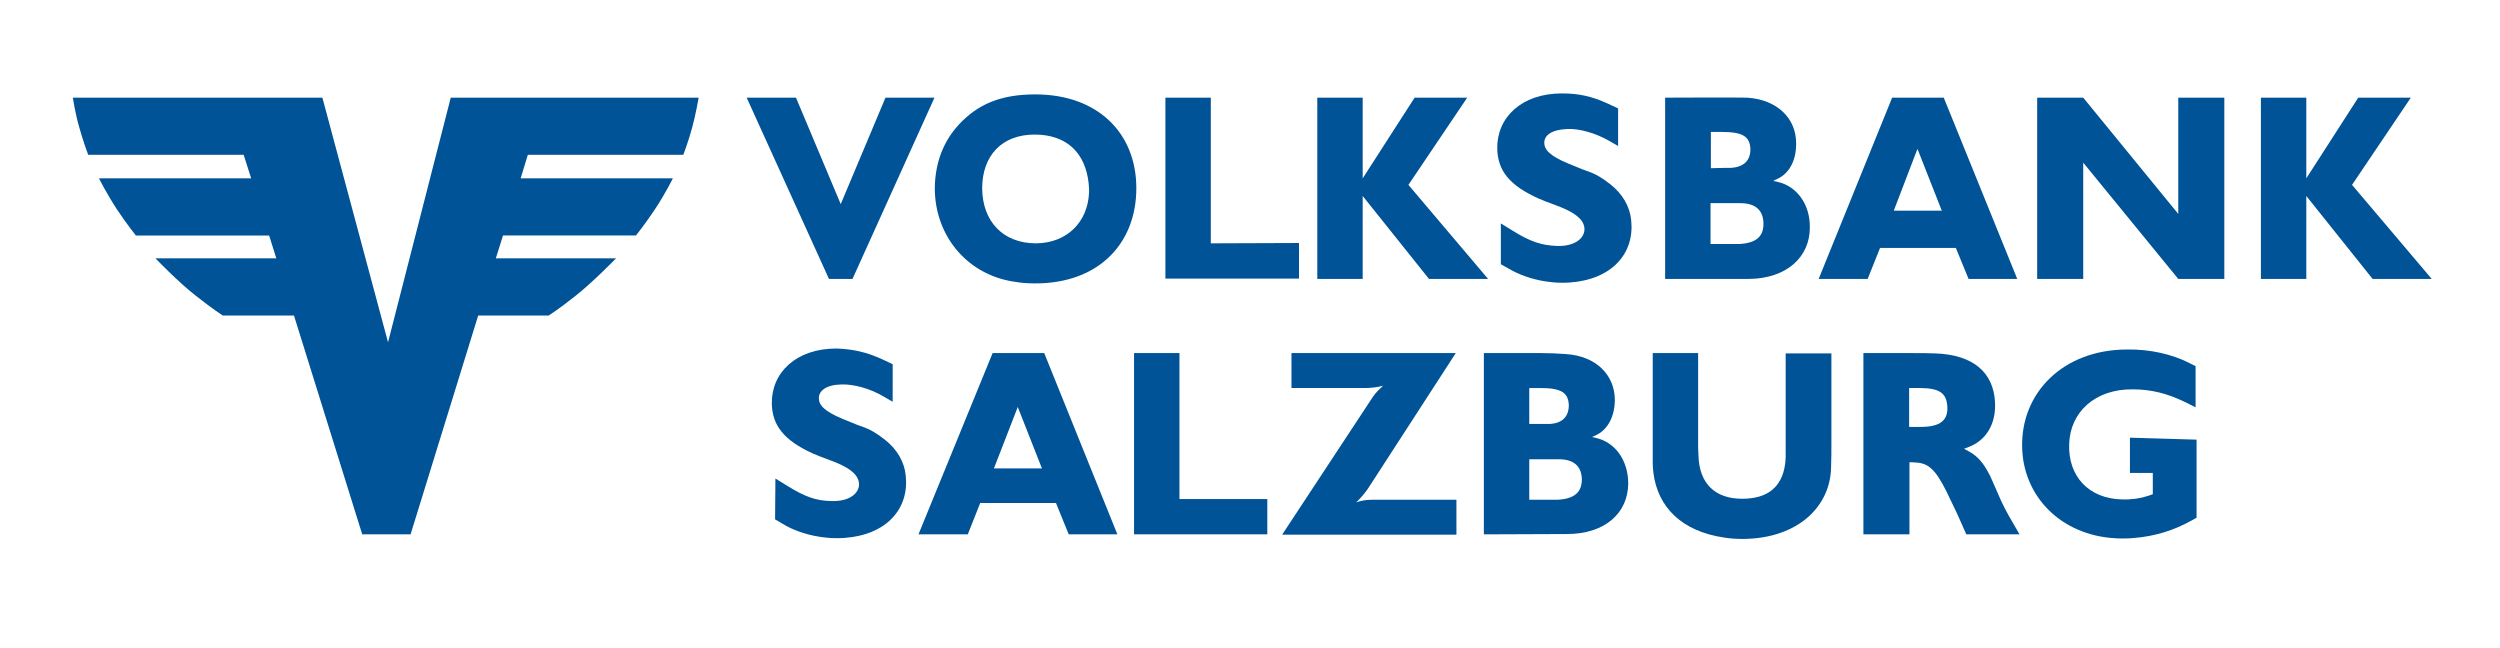 <?xml version="1.0" encoding="utf-8"?>
<!-- Generator: Adobe Illustrator 28.3.0, SVG Export Plug-In . SVG Version: 6.00 Build 0)  -->
<svg version="1.1" id="Ebene_1" xmlns="http://www.w3.org/2000/svg" xmlns:xlink="http://www.w3.org/1999/xlink" x="0px" y="0px"
	 viewBox="0 0 765.4 198.4" style="enable-background:new 0 0 765.4 198.4;" xml:space="preserve">
<style type="text/css">
	.st0{fill:#005397;}
</style>
<g>
	<path class="st0" d="M243.7,29.9l13.7,32.6l13.7-32.6h15L261,85.4h-7.2l-25.2-55.5H243.7z"/>
	<path class="st0" d="M293.6,38.1c5.6-6,12.5-9.2,23.3-9.2c19.3,0,30.9,11.9,31,28.5c0.1,17.9-12.6,30.4-33.4,29.3
		c-1.9-0.1-3.1-0.3-4.9-0.6c-13.9-2.5-23.4-14.2-23.4-28.5C286.3,49.8,288.8,43.3,293.6,38.1z M317.2,74.5
		c9.5-0.1,15.7-6.5,16.2-15.2c0.1-1.1,0-2.1-0.1-3.2c-1-9.2-6.6-14.8-16.3-14.9c-10.3-0.1-16.3,6.5-16.3,16.5
		C300.8,67.7,307,74.5,317.2,74.5z"/>
	<path class="st0" d="M356.8,29.9h13.9v44.6l27-0.1v10.9h-40.9V29.9z"/>
	<path class="st0" d="M403.3,29.9h13.9v24.7l15.9-24.7h16.1l-18,26.7l24.4,28.8h-18.1L417.2,60v25.4h-13.9V29.9z"/>
	<path class="st0" d="M692.2,29.9h13.9v24.7L722,29.9h16.1l-18,26.7l24.4,28.8h-18.1L706.1,60v25.4h-13.9V29.9z"/>
	<path class="st0" d="M495.4,33.2l0,11.5l-2.6-1.5c-4.3-2.5-9.4-3.9-13-3.7c-4.9,0.2-7,2-7,4.2c0,2.1,1.6,4,7.4,6.4
		c3.6,1.5,5.4,2.2,6.9,2.7c1.5,0.6,3.2,1.5,5.9,3.6c3.7,2.9,6,6.8,6.4,11c1.1,10.1-5.8,18.2-18.9,19.1c-1.8,0.1-3.6,0.1-5.3-0.1
		c-4.6-0.4-9.2-1.9-12.3-3.6l-3.4-1.9l0-12.5l3.4,2.1c5.6,3.5,9,4.6,13.7,4.8c5.6,0.2,8.5-2.4,8.5-5.1c0-2.3-1.8-4.6-7.3-6.8
		l-4.5-1.7c-0.7-0.3-1.5-0.6-2.2-0.9c-9.1-4.1-12.5-8.6-12.7-15.2c-0.2-9.6,7.4-17,19.8-17c5.2,0,9.2,0.9,14,3.1L495.4,33.2z"/>
	<path class="st0" d="M509.8,29.9c0,0,22.5-0.1,25.1,0c9.3,0.6,15,6.4,15,13.9c0.1,5.4-2.2,9.2-5.4,10.8l-1.5,0.7v0.1l1.3,0.3
		c5.7,1.3,9.9,6.7,9.8,14c0,8.9-7,15.6-18.7,15.7h-25.6V29.9z M527.9,51.4c0.6,0,1.3,0,1.9,0c4.1-0.2,6.2-2.3,6.1-5.9
		c-0.2-3.6-2.2-5.1-8.6-5.1l-3.5,0v11.1L527.9,51.4z M532.6,74.7c5.3-0.3,7.4-2.5,7.3-6.4c-0.1-3.9-2.4-6.1-7.1-6.1h-9.1v12.5
		C523.7,74.7,532.2,74.7,532.6,74.7z"/>
	<path class="st0" d="M579.3,29.9h15.8l22.5,55.5h-14.9l-3.9-9.5h-23.2l-3.8,9.5h-15L579.3,29.9z M594.5,64.5l-7.4-18.8H587
		l-7.2,18.8H594.5z"/>
	<path class="st0" d="M623.7,29.9h14.1l29.1,35.6V29.9H681v55.5h-14.1l-29.1-35.6v35.6h-14.1V29.9z"/>
	<path class="st0" d="M138,29.9l-19.2,74.9L98.7,29.9H22.3c0,0,0.8,5.2,2,9.2c1.1,4,2.7,8.3,2.7,8.3h47.6l2.3,7.2H30.3
		c0,0,2.3,4.6,5.5,9.5c3.2,4.8,5.8,8,5.8,8h40.8l2.2,7h-37c0,0,7,7.3,12.3,11.4c5.3,4.2,8.3,6.1,8.3,6.1H90l20.9,67h14.8l20.7-67
		H168c0,0,3-1.9,8.3-6.1c5.2-4.1,12.3-11.4,12.3-11.4h-36.8l2.2-7h40.7c0,0,2.6-3.2,5.8-8c3.2-4.8,5.5-9.5,5.5-9.5h-46.6l2.2-7.2
		h47.6c0,0,1.6-4.2,2.7-8.3c1.1-4,2-9.2,2-9.2H138z"/>
	<path class="st0" d="M270.1,110l3.2,1.5v11.5l-2.6-1.5c-4.3-2.6-9.4-3.9-13-3.8c-4.9,0.1-7,2-7,4.2c0,2.1,1.6,4,7.4,6.4
		c3.6,1.5,5.4,2.2,6.9,2.7c1.5,0.6,3.2,1.5,5.9,3.6c3.7,2.9,6,6.8,6.4,11c1.1,10.1-5.8,18.2-18.9,19.1c-1.8,0.1-3.6,0.1-5.4-0.1
		c-4.6-0.4-9.2-1.9-12.3-3.6l-3.4-2l0.1-12.5l3.4,2.1c5.6,3.5,9,4.7,13.7,4.8c5.6,0.2,8.5-2.4,8.5-5.1c0-2.3-1.8-4.6-7.3-6.8
		l-4.5-1.7c-0.7-0.3-1.5-0.6-2.2-0.9c-9.1-4.1-12.5-8.7-12.7-15.2c-0.2-9.6,7.4-17,19.8-17C261.3,106.9,265.3,107.8,270.1,110z"/>
	<path class="st0" d="M281.2,163.6l22.7-55.5h15.8l22.4,55.5h-14.9l-3.9-9.6h-23.2l-3.8,9.6H281.2z M304.3,143.4H319l-7.4-18.8
		L304.3,143.4z"/>
	<path class="st0" d="M347.2,163.6v-55.5h13.9v44.7H388v10.8H347.2z"/>
	<path class="st0" d="M392.6,163.6l27-41c1-1.6,1.9-2.7,3-3.7c0.3-0.3,0.6-0.5,0.8-0.8c-1.8,0.5-3.7,0.7-5.5,0.7h-22.5v-10.7h50.3
		L419.2,149c-0.8,1.3-1.8,2.5-2.9,3.7c-0.3,0.4-0.7,0.7-1.1,1.1c0.4-0.1,0.9-0.3,1.4-0.4c1.2-0.3,2.5-0.4,3.7-0.4h25.6v10.7H392.6z"
		/>
	<path class="st0" d="M454.3,163.6v-55.5h17.4c2.6,0,5.1,0.1,7.7,0.3c9.3,0.6,14.9,6.4,15,13.9c0,5.4-2.3,9.2-5.5,10.8l-1.5,0.7
		l1.3,0.3c5.7,1.3,9.8,6.7,9.8,14c-0.1,8.9-7,15.4-18.8,15.4L454.3,163.6z M468.1,129.8h4.2c0.6,0,1.3,0,1.9,0
		c4.1-0.1,6.2-2.3,6.1-5.9c-0.2-3.6-2.2-5.1-8.6-5.1h-3.5V129.8z M468.1,153h7.7c0.4,0,0.7,0,1.1,0c5.3-0.3,7.4-2.4,7.4-6.3
		c-0.1-3.9-2.4-6.1-7.1-6.1l-9,0V153z"/>
	<path class="st0" d="M506,135.6v-27.5h13.9l0,28.9l0.1,2.6c0.3,8.4,5,13.1,13.4,13.1c7.9,0,12.1-3.7,13.1-10.4
		c0.1-0.8,0.2-1.7,0.2-2.5l0-4.1v-27.5h14v27.5c0,2.4,0,4.9-0.1,7.4c-0.2,11.9-10.1,21.8-27,21.9c-1.9,0-3.7-0.1-5.6-0.4
		c-13.2-1.9-20.5-9.4-21.8-19.9c-0.1-0.9-0.2-1.9-0.2-2.8L506,135.6z"/>
	<path class="st0" d="M570.5,163.6v-55.5h12.9c4.7,0,7.2,0,9.1,0.1c11.7,0.4,17.9,5.9,18.3,15.1c0.3,6.6-2.8,11.4-7.7,13.4l-1.8,0.7
		l1.3,0.7c2.1,1.1,3.9,2.7,5.6,5.6c0.4,0.7,0.7,1.3,1.1,2l2.2,5c1.6,3.8,3,6.4,4.6,9.1l2.2,3.8H602l-2.7-6.1
		c-0.7-1.5-1.6-3.4-3.4-7.1c-3.4-6.8-5.6-8.6-9.4-8.8l-1.9-0.1v22.1H570.5z M584.6,130.7h3.5c6,0,8.3-2.1,8.1-6.1
		c-0.2-4.2-2.3-5.8-8.5-5.8h-3.2V130.7z"/>
	<path class="st0" d="M670,111l2.2,1.1v12.6l-3-1.5c-5.7-2.8-10.7-4-16.3-4c-11.5-0.1-19.1,7-19.4,16.7c-0.4,10,6.1,16.8,16.2,17
		c2.9,0.1,5.6-0.3,8-1.1l1.4-0.5v-6.5h-7V134l20.4,0.6v23.9l-1.6,0.9c-5.2,2.9-11.1,4.8-17.5,5.3c-1.9,0.2-3.8,0.2-5.7,0.1
		c-16.7-0.9-28.3-12.8-28.6-27.9c-0.4-16.7,12.6-29.9,32.2-29.9C658.4,106.9,665,108.5,670,111z"/>
</g>
</svg>
